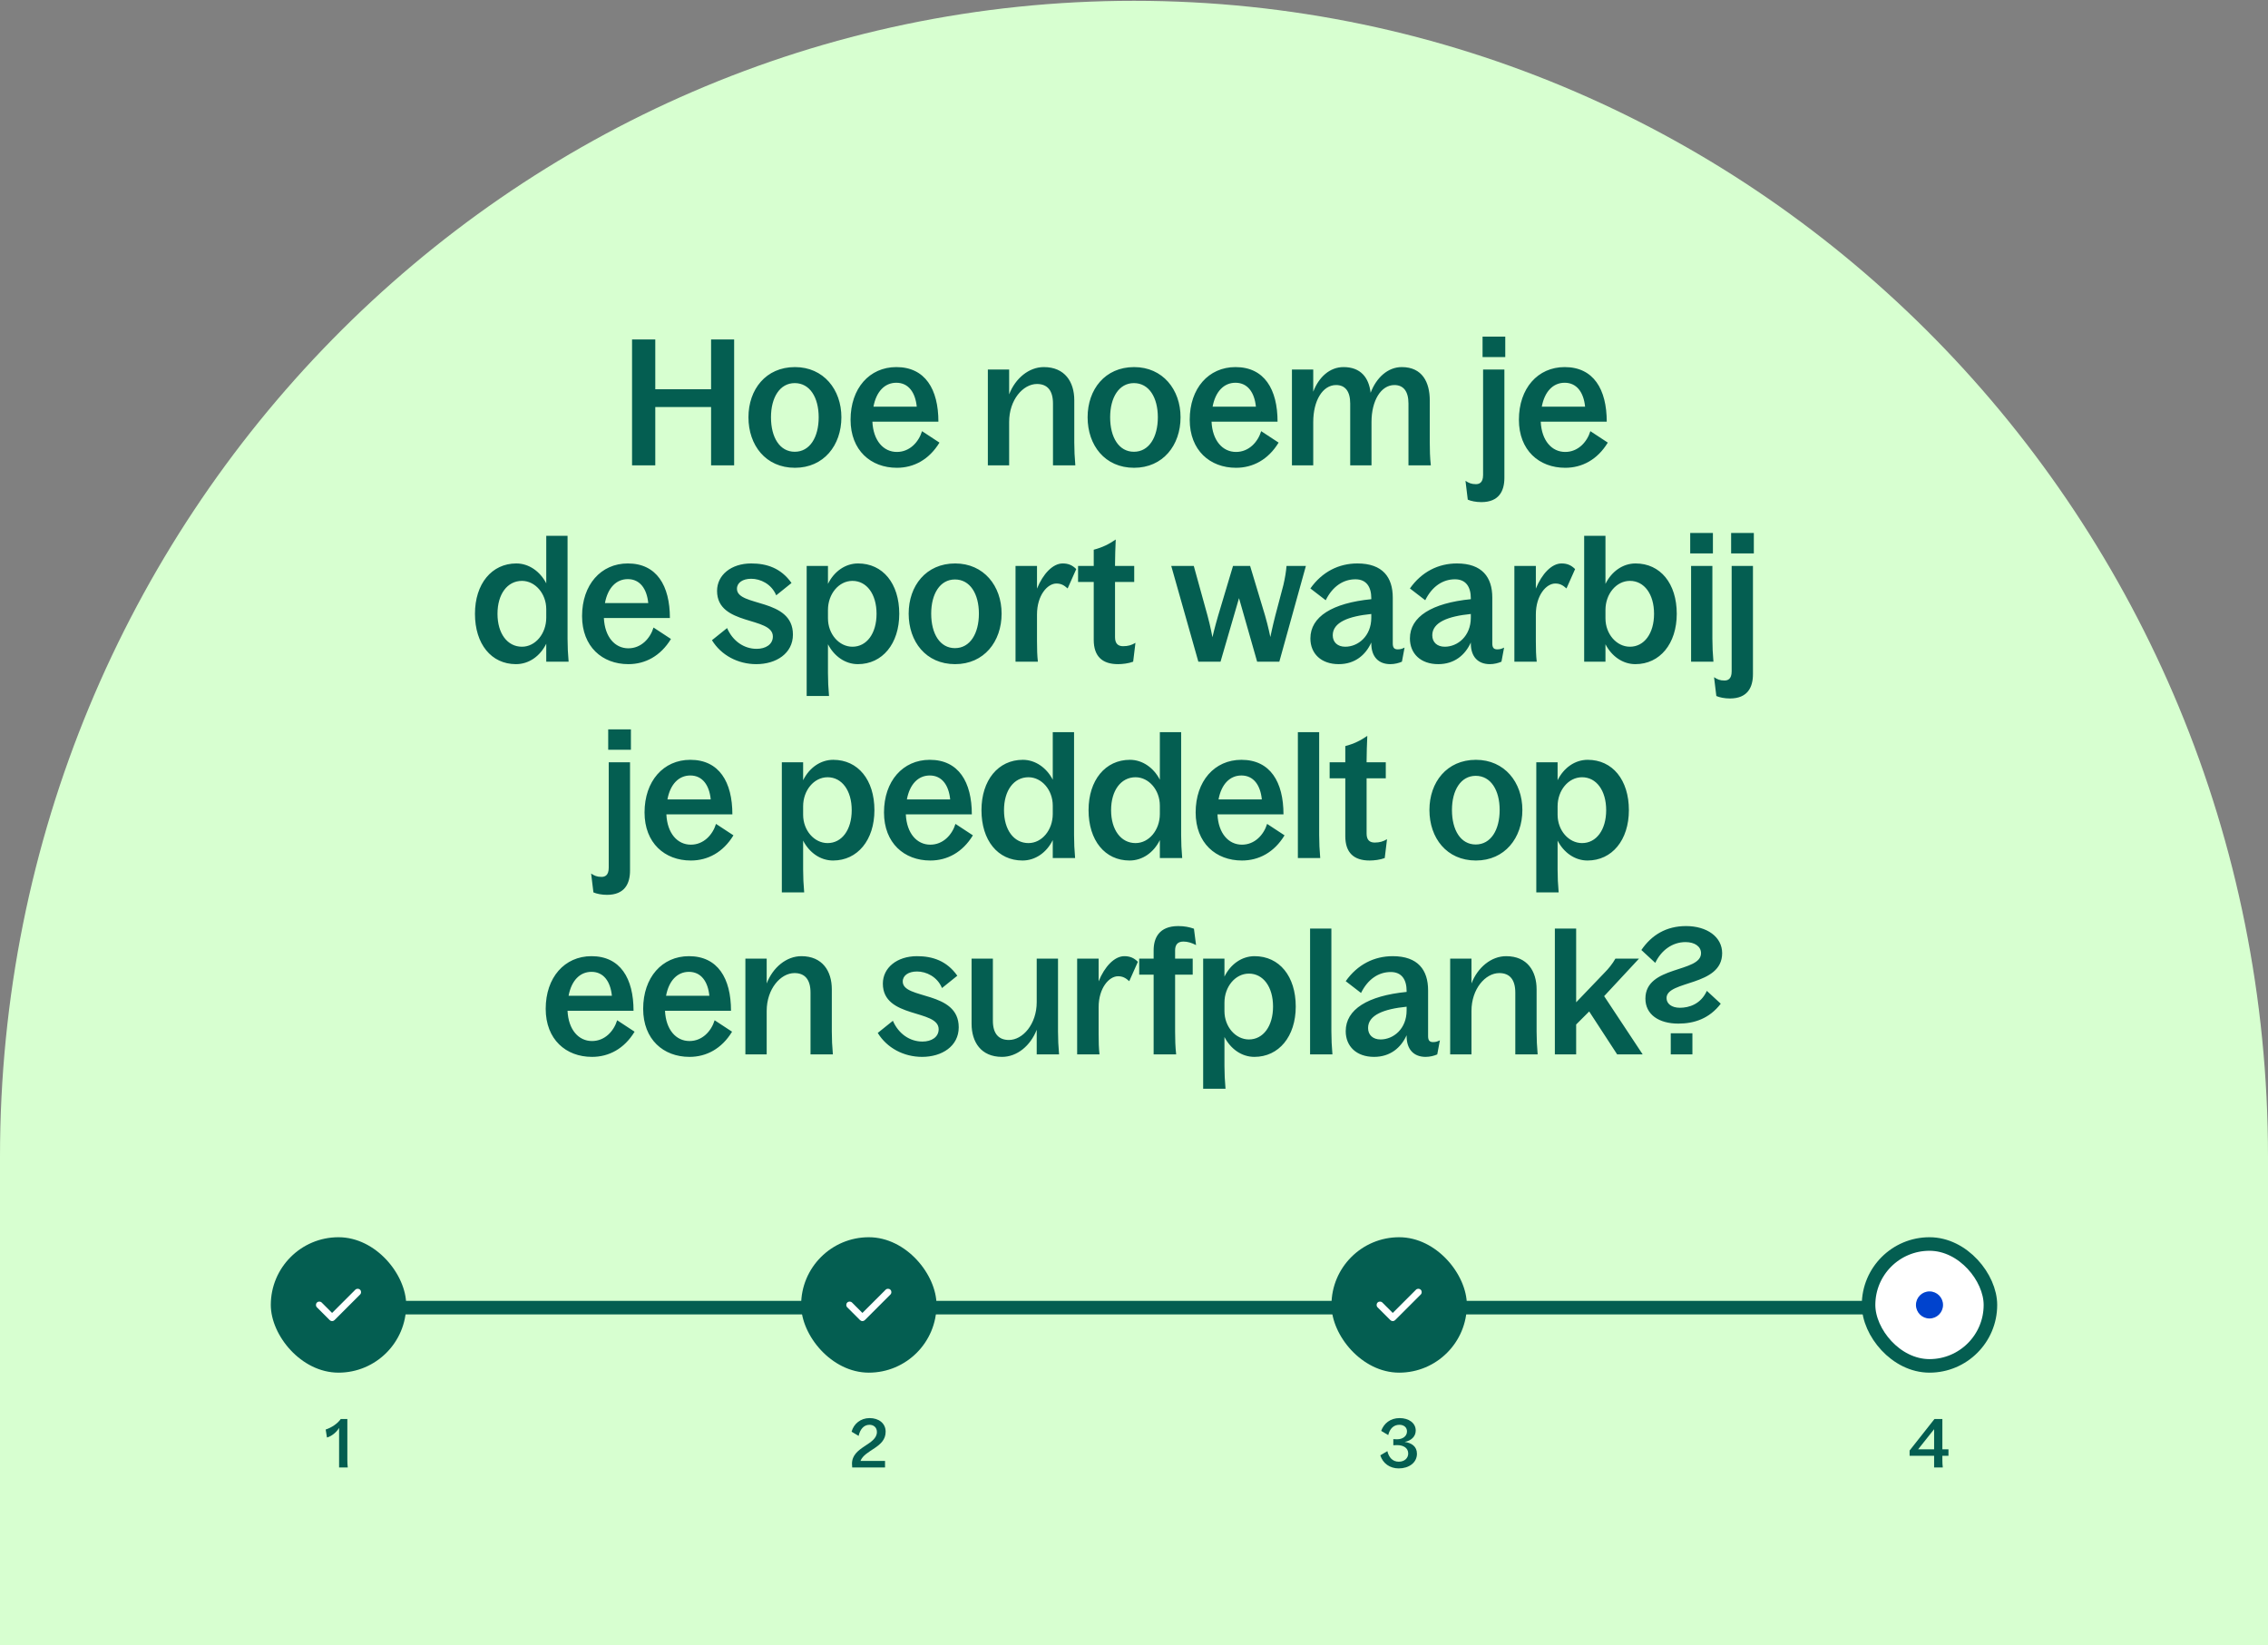 <svg width="335" height="243" viewBox="0 0 335 243" fill="none" xmlns="http://www.w3.org/2000/svg">
<rect x="0" y="0" width="335" height="243" fill="#808080" stroke="none"/>
<path d="M167.5 0.119C259.947 0.119 335 76.604 335 170.816V242.994H0V170.816C0 76.604 75.053 0.119 167.5 0.119Z" fill="#D7FFD0"/>
<path d="M105.032 68.721V60.115H96.79V68.721H93.359V50.131H96.79V57.489H105.032V50.131H108.438V68.721H105.032ZM117.416 69.085C113.1 69.085 110.552 65.757 110.552 61.623C110.552 57.515 113.126 54.213 117.416 54.213C121.654 54.213 124.28 57.541 124.28 61.623C124.28 65.757 121.68 69.085 117.416 69.085ZM113.88 61.623C113.88 64.613 115.18 66.719 117.39 66.719C119.626 66.719 120.926 64.561 120.926 61.623C120.926 58.711 119.626 56.579 117.39 56.579C115.18 56.579 113.88 58.711 113.88 61.623ZM132.473 69.085C128.625 69.085 125.635 66.511 125.635 61.987C125.635 57.359 128.417 54.213 132.395 54.213C136.659 54.213 138.609 57.489 138.609 62.273H128.859C128.989 65.081 130.497 66.745 132.473 66.745C134.371 66.745 135.697 65.289 136.191 63.677L138.765 65.367C137.231 67.889 134.969 69.085 132.473 69.085ZM129.015 60.063H135.411C135.203 57.957 134.189 56.527 132.395 56.527C130.679 56.527 129.431 57.827 129.015 60.063ZM145.913 68.721V54.577H149.059V58.243C149.969 55.877 151.971 54.213 154.181 54.213C157.301 54.213 158.679 56.423 158.679 59.101V65.341C158.679 66.407 158.731 67.577 158.835 68.721H155.533V59.595C155.533 57.697 154.727 56.709 153.167 56.709C151.113 56.709 149.059 59.049 149.059 62.299V68.721H145.913ZM167.512 69.085C163.196 69.085 160.648 65.757 160.648 61.623C160.648 57.515 163.222 54.213 167.512 54.213C171.75 54.213 174.376 57.541 174.376 61.623C174.376 65.757 171.776 69.085 167.512 69.085ZM163.976 61.623C163.976 64.613 165.276 66.719 167.486 66.719C169.722 66.719 171.022 64.561 171.022 61.623C171.022 58.711 169.722 56.579 167.486 56.579C165.276 56.579 163.976 58.711 163.976 61.623ZM182.568 69.085C178.72 69.085 175.73 66.511 175.73 61.987C175.73 57.359 178.512 54.213 182.49 54.213C186.754 54.213 188.704 57.489 188.704 62.273H178.954C179.084 65.081 180.592 66.745 182.568 66.745C184.466 66.745 185.792 65.289 186.286 63.677L188.86 65.367C187.326 67.889 185.064 69.085 182.568 69.085ZM179.11 60.063H185.506C185.298 57.957 184.284 56.527 182.49 56.527C180.774 56.527 179.526 57.827 179.11 60.063ZM208.041 59.595C208.041 57.775 207.287 56.865 205.961 56.865C203.985 56.865 202.581 59.153 202.581 62.325V68.721H199.435V59.595C199.435 57.775 198.681 56.865 197.355 56.865C195.353 56.865 193.975 59.179 193.975 62.325V68.721H190.829V54.577H193.975V57.853C194.781 55.721 196.393 54.213 198.447 54.213C200.995 54.213 202.191 55.773 202.451 58.009C203.283 55.799 204.973 54.213 207.053 54.213C210.095 54.213 211.187 56.475 211.187 59.127V65.341C211.187 66.407 211.213 67.577 211.343 68.721H208.041V59.595ZM218.803 74.155C218.023 74.155 217.269 73.999 216.801 73.791L216.463 71.009C216.931 71.321 217.321 71.503 217.997 71.503C218.465 71.503 219.063 71.321 219.063 70.151V54.577H222.209V70.567C222.209 72.491 221.429 74.155 218.803 74.155ZM218.985 52.731V49.715H222.339V52.731H218.985ZM231.191 69.085C227.343 69.085 224.353 66.511 224.353 61.987C224.353 57.359 227.135 54.213 231.113 54.213C235.377 54.213 237.327 57.489 237.327 62.273H227.577C227.707 65.081 229.215 66.745 231.191 66.745C233.089 66.745 234.415 65.289 234.909 63.677L237.483 65.367C235.949 67.889 233.687 69.085 231.191 69.085ZM227.733 60.063H234.129C233.921 57.957 232.907 56.527 231.113 56.527C229.397 56.527 228.149 57.827 227.733 60.063ZM76.214 98.085C72.574 98.085 70.156 95.121 70.156 90.649C70.156 86.229 72.626 83.213 76.266 83.213C78.112 83.213 79.776 84.383 80.686 86.151V79.131H83.832V94.341C83.832 95.433 83.884 96.577 83.988 97.721H80.686V95.069C79.776 96.915 78.112 98.085 76.214 98.085ZM73.484 90.649C73.484 93.561 74.94 95.511 77.098 95.511C79.1 95.511 80.686 93.561 80.686 91.221V89.973C80.686 87.659 79.048 85.787 77.098 85.787C74.94 85.787 73.484 87.737 73.484 90.649ZM92.812 98.085C88.965 98.085 85.975 95.511 85.975 90.987C85.975 86.359 88.757 83.213 92.734 83.213C96.999 83.213 98.948 86.489 98.948 91.273H89.198C89.329 94.081 90.837 95.745 92.812 95.745C94.71 95.745 96.037 94.289 96.531 92.677L99.105 94.367C97.57 96.889 95.308 98.085 92.812 98.085ZM89.355 89.063H95.751C95.543 86.957 94.528 85.527 92.734 85.527C91.019 85.527 89.77 86.827 89.355 89.063ZM111.713 98.085C108.983 98.085 106.513 96.759 105.161 94.549L107.397 92.755C108.229 94.679 109.893 95.823 111.765 95.823C113.091 95.823 114.157 95.173 114.157 94.003C114.157 91.013 105.915 92.469 105.915 87.269C105.915 84.929 107.995 83.213 110.959 83.213C113.247 83.213 115.353 83.889 116.913 86.099L114.651 87.919C113.949 86.229 112.311 85.475 110.959 85.475C109.711 85.475 108.853 86.047 108.853 86.957C108.853 89.661 117.121 88.257 117.121 93.717C117.121 96.499 114.651 98.085 111.713 98.085ZM126.717 98.085C124.845 98.085 123.207 96.915 122.297 95.147V99.411C122.297 100.477 122.349 101.647 122.453 102.791H119.151V83.577H122.297V86.229C123.207 84.383 124.871 83.213 126.743 83.213C130.409 83.213 132.827 86.177 132.827 90.649C132.827 95.069 130.331 98.085 126.717 98.085ZM122.297 91.325C122.297 93.639 123.935 95.511 125.911 95.511C128.017 95.511 129.473 93.561 129.473 90.649C129.473 87.737 128.017 85.787 125.911 85.787C123.883 85.787 122.297 87.737 122.297 90.077V91.325ZM141.08 98.085C136.764 98.085 134.216 94.757 134.216 90.623C134.216 86.515 136.79 83.213 141.08 83.213C145.318 83.213 147.944 86.541 147.944 90.623C147.944 94.757 145.344 98.085 141.08 98.085ZM137.544 90.623C137.544 93.613 138.844 95.719 141.054 95.719C143.29 95.719 144.59 93.561 144.59 90.623C144.59 87.711 143.29 85.579 141.054 85.579C138.844 85.579 137.544 87.711 137.544 90.623ZM150.001 97.721V83.577H153.173V86.931C154.057 84.747 155.513 83.213 156.969 83.213C157.801 83.213 158.399 83.473 158.971 84.045L157.697 86.905C157.151 86.411 156.709 86.177 156.033 86.177C154.733 86.177 153.173 87.893 153.173 90.753V94.705C153.173 95.901 153.199 96.811 153.303 97.721H150.001ZM165.14 98.085C162.8 98.085 161.552 96.915 161.552 94.497V85.943H159.238V83.577H161.552V81.185C162.826 80.847 163.788 80.379 164.802 79.677C164.75 80.925 164.698 82.225 164.698 83.343V83.577H167.532V85.943H164.698V94.107C164.698 95.069 165.166 95.433 165.894 95.433C166.622 95.433 167.142 95.277 167.714 94.939L167.376 97.721C166.7 97.981 165.79 98.085 165.14 98.085ZM177.005 97.721L173.001 83.577H176.329L178.357 90.909C178.799 92.521 179.085 94.107 179.085 94.107C179.085 94.107 179.449 92.547 179.917 90.961L182.127 83.577H184.649L186.859 90.909C187.327 92.521 187.639 94.081 187.639 94.081C187.639 94.081 187.951 92.547 188.367 90.935L189.563 86.411C189.823 85.293 189.953 84.461 190.031 83.577H192.891L188.965 97.721H185.689L183.011 88.335L180.281 97.721H177.005ZM205.358 98.085C203.642 98.085 202.55 97.019 202.55 95.017V94.887C201.718 96.733 200.132 98.085 197.74 98.085C195.14 98.085 193.554 96.525 193.554 94.289C193.554 91.065 196.804 89.063 202.55 88.491V88.361C202.55 86.671 201.822 85.553 200.21 85.553C198.416 85.553 196.83 86.593 195.816 88.647L193.554 86.905C195.296 84.435 197.766 83.213 200.496 83.213C204.24 83.213 205.722 85.267 205.722 88.257V95.017C205.722 95.641 205.93 95.901 206.45 95.901C206.788 95.901 207.048 95.849 207.464 95.641L207.074 97.721C206.606 97.929 205.982 98.085 205.358 98.085ZM196.856 93.821C196.856 94.861 197.584 95.511 198.702 95.511C200.6 95.511 202.55 93.951 202.55 91.221V90.675C199.196 91.013 196.856 91.897 196.856 93.821ZM220.059 98.085C218.343 98.085 217.251 97.019 217.251 95.017V94.887C216.419 96.733 214.833 98.085 212.441 98.085C209.841 98.085 208.255 96.525 208.255 94.289C208.255 91.065 211.505 89.063 217.251 88.491V88.361C217.251 86.671 216.523 85.553 214.911 85.553C213.117 85.553 211.531 86.593 210.517 88.647L208.255 86.905C209.997 84.435 212.467 83.213 215.197 83.213C218.941 83.213 220.423 85.267 220.423 88.257V95.017C220.423 95.641 220.631 95.901 221.151 95.901C221.489 95.901 221.749 95.849 222.165 95.641L221.775 97.721C221.307 97.929 220.683 98.085 220.059 98.085ZM211.557 93.821C211.557 94.861 212.285 95.511 213.403 95.511C215.301 95.511 217.251 93.951 217.251 91.221V90.675C213.897 91.013 211.557 91.897 211.557 93.821ZM223.684 97.721V83.577H226.856V86.931C227.74 84.747 229.196 83.213 230.652 83.213C231.484 83.213 232.082 83.473 232.654 84.045L231.38 86.905C230.834 86.411 230.392 86.177 229.716 86.177C228.416 86.177 226.856 87.893 226.856 90.753V94.705C226.856 95.901 226.882 96.811 226.986 97.721H223.684ZM241.559 98.085C239.687 98.085 238.049 96.915 237.139 95.147V97.721H233.993V79.131H237.139V86.229C238.049 84.383 239.713 83.213 241.585 83.213C245.251 83.213 247.669 86.177 247.669 90.649C247.669 95.069 245.173 98.085 241.559 98.085ZM237.139 91.325C237.139 93.639 238.777 95.511 240.753 95.511C242.859 95.511 244.315 93.561 244.315 90.649C244.315 87.737 242.859 85.787 240.753 85.787C238.725 85.787 237.139 87.737 237.139 90.077V91.325ZM249.786 97.721V83.577H252.932V94.341C252.932 95.433 252.984 96.577 253.088 97.721H249.786ZM249.656 81.731V78.715H253.01V81.731H249.656ZM255.518 103.155C254.738 103.155 253.984 102.999 253.516 102.791L253.178 100.009C253.646 100.321 254.036 100.503 254.712 100.503C255.18 100.503 255.778 100.321 255.778 99.151V83.577H258.924V99.567C258.924 101.491 258.144 103.155 255.518 103.155ZM255.7 81.731V78.715H259.054V81.731H255.7ZM89.654 132.155C88.874 132.155 88.12 131.999 87.652 131.791L87.314 129.009C87.782 129.321 88.172 129.503 88.848 129.503C89.316 129.503 89.914 129.321 89.914 128.151V112.577H93.06V128.567C93.06 130.491 92.28 132.155 89.654 132.155ZM89.836 110.731V107.715H93.19V110.731H89.836ZM102.042 127.085C98.194 127.085 95.204 124.511 95.204 119.987C95.204 115.359 97.986 112.213 101.964 112.213C106.228 112.213 108.178 115.489 108.178 120.273H98.428C98.558 123.081 100.066 124.745 102.042 124.745C103.94 124.745 105.266 123.289 105.76 121.677L108.334 123.367C106.8 125.889 104.538 127.085 102.042 127.085ZM98.584 118.063H104.98C104.772 115.957 103.758 114.527 101.964 114.527C100.248 114.527 99 115.827 98.584 118.063ZM123.048 127.085C121.176 127.085 119.538 125.915 118.628 124.147V128.411C118.628 129.477 118.68 130.647 118.784 131.791H115.482V112.577H118.628V115.229C119.538 113.383 121.202 112.213 123.074 112.213C126.74 112.213 129.158 115.177 129.158 119.649C129.158 124.069 126.662 127.085 123.048 127.085ZM118.628 120.325C118.628 122.639 120.266 124.511 122.242 124.511C124.348 124.511 125.804 122.561 125.804 119.649C125.804 116.737 124.348 114.787 122.242 114.787C120.214 114.787 118.628 116.737 118.628 119.077V120.325ZM137.411 127.085C133.563 127.085 130.573 124.511 130.573 119.987C130.573 115.359 133.355 112.213 137.333 112.213C141.597 112.213 143.547 115.489 143.547 120.273H133.797C133.927 123.081 135.435 124.745 137.411 124.745C139.309 124.745 140.635 123.289 141.129 121.677L143.703 123.367C142.169 125.889 139.907 127.085 137.411 127.085ZM133.953 118.063H140.349C140.141 115.957 139.127 114.527 137.333 114.527C135.617 114.527 134.369 115.827 133.953 118.063ZM151.028 127.085C147.388 127.085 144.97 124.121 144.97 119.649C144.97 115.229 147.44 112.213 151.08 112.213C152.926 112.213 154.59 113.383 155.5 115.151V108.131H158.646V123.341C158.646 124.433 158.698 125.577 158.802 126.721H155.5V124.069C154.59 125.915 152.926 127.085 151.028 127.085ZM148.298 119.649C148.298 122.561 149.754 124.511 151.912 124.511C153.914 124.511 155.5 122.561 155.5 120.221V118.973C155.5 116.659 153.862 114.787 151.912 114.787C149.754 114.787 148.298 116.737 148.298 119.649ZM166.846 127.085C163.206 127.085 160.788 124.121 160.788 119.649C160.788 115.229 163.258 112.213 166.898 112.213C168.744 112.213 170.408 113.383 171.318 115.151V108.131H174.464V123.341C174.464 124.433 174.516 125.577 174.62 126.721H171.318V124.069C170.408 125.915 168.744 127.085 166.846 127.085ZM164.116 119.649C164.116 122.561 165.572 124.511 167.73 124.511C169.732 124.511 171.318 122.561 171.318 120.221V118.973C171.318 116.659 169.68 114.787 167.73 114.787C165.572 114.787 164.116 116.737 164.116 119.649ZM183.444 127.085C179.596 127.085 176.606 124.511 176.606 119.987C176.606 115.359 179.388 112.213 183.366 112.213C187.63 112.213 189.58 115.489 189.58 120.273H179.83C179.96 123.081 181.468 124.745 183.444 124.745C185.342 124.745 186.668 123.289 187.162 121.677L189.736 123.367C188.202 125.889 185.94 127.085 183.444 127.085ZM179.986 118.063H186.382C186.174 115.957 185.16 114.527 183.366 114.527C181.65 114.527 180.402 115.827 179.986 118.063ZM191.705 126.721V108.131H194.851V123.341C194.851 124.407 194.903 125.577 195.007 126.721H191.705ZM202.299 127.085C199.959 127.085 198.711 125.915 198.711 123.497V114.943H196.397V112.577H198.711V110.185C199.985 109.847 200.947 109.379 201.961 108.677C201.909 109.925 201.857 111.225 201.857 112.343V112.577H204.691V114.943H201.857V123.107C201.857 124.069 202.325 124.433 203.053 124.433C203.781 124.433 204.301 124.277 204.873 123.939L204.535 126.721C203.859 126.981 202.949 127.085 202.299 127.085ZM218.001 127.085C213.685 127.085 211.137 123.757 211.137 119.623C211.137 115.515 213.711 112.213 218.001 112.213C222.239 112.213 224.865 115.541 224.865 119.623C224.865 123.757 222.265 127.085 218.001 127.085ZM214.465 119.623C214.465 122.613 215.765 124.719 217.975 124.719C220.211 124.719 221.511 122.561 221.511 119.623C221.511 116.711 220.211 114.579 217.975 114.579C215.765 114.579 214.465 116.711 214.465 119.623ZM234.488 127.085C232.616 127.085 230.978 125.915 230.068 124.147V128.411C230.068 129.477 230.12 130.647 230.224 131.791H226.922V112.577H230.068V115.229C230.978 113.383 232.642 112.213 234.514 112.213C238.18 112.213 240.598 115.177 240.598 119.649C240.598 124.069 238.102 127.085 234.488 127.085ZM230.068 120.325C230.068 122.639 231.706 124.511 233.682 124.511C235.788 124.511 237.244 122.561 237.244 119.649C237.244 116.737 235.788 114.787 233.682 114.787C231.654 114.787 230.068 116.737 230.068 119.077V120.325ZM87.442 156.085C83.594 156.085 80.604 153.511 80.604 148.987C80.604 144.359 83.386 141.213 87.364 141.213C91.628 141.213 93.578 144.489 93.578 149.273H83.828C83.958 152.081 85.466 153.745 87.442 153.745C89.34 153.745 90.666 152.289 91.16 150.677L93.734 152.367C92.2 154.889 89.938 156.085 87.442 156.085ZM83.984 147.063H90.38C90.172 144.957 89.158 143.527 87.364 143.527C85.648 143.527 84.4 144.827 83.984 147.063ZM101.839 156.085C97.991 156.085 95.001 153.511 95.001 148.987C95.001 144.359 97.783 141.213 101.761 141.213C106.025 141.213 107.975 144.489 107.975 149.273H98.225C98.355 152.081 99.863 153.745 101.839 153.745C103.737 153.745 105.063 152.289 105.557 150.677L108.131 152.367C106.597 154.889 104.335 156.085 101.839 156.085ZM98.381 147.063H104.777C104.569 144.957 103.555 143.527 101.761 143.527C100.045 143.527 98.797 144.827 98.381 147.063ZM110.099 155.721V141.577H113.245V145.243C114.155 142.877 116.157 141.213 118.367 141.213C121.487 141.213 122.865 143.423 122.865 146.101V152.341C122.865 153.407 122.917 154.577 123.021 155.721H119.719V146.595C119.719 144.697 118.913 143.709 117.353 143.709C115.299 143.709 113.245 146.049 113.245 149.299V155.721H110.099ZM136.202 156.085C133.472 156.085 131.002 154.759 129.65 152.549L131.886 150.755C132.718 152.679 134.382 153.823 136.254 153.823C137.58 153.823 138.646 153.173 138.646 152.003C138.646 149.013 130.404 150.469 130.404 145.269C130.404 142.929 132.484 141.213 135.448 141.213C137.736 141.213 139.842 141.889 141.402 144.099L139.14 145.919C138.438 144.229 136.8 143.475 135.448 143.475C134.2 143.475 133.342 144.047 133.342 144.957C133.342 147.661 141.61 146.257 141.61 151.717C141.61 154.499 139.14 156.085 136.202 156.085ZM146.656 150.755C146.656 152.627 147.488 153.589 149.022 153.589C151.076 153.589 153.13 151.249 153.13 147.999V141.577H156.276V152.341C156.276 153.407 156.328 154.577 156.432 155.721H153.13V152.081C152.22 154.421 150.244 156.085 148.008 156.085C144.888 156.085 143.51 153.875 143.51 151.197V141.577H146.656V150.755ZM159.103 155.721V141.577H162.275V144.931C163.159 142.747 164.615 141.213 166.071 141.213C166.903 141.213 167.501 141.473 168.073 142.045L166.799 144.905C166.253 144.411 165.811 144.177 165.135 144.177C163.835 144.177 162.275 145.893 162.275 148.753V152.705C162.275 153.901 162.301 154.811 162.405 155.721H159.103ZM168.268 143.943V141.577H170.4V140.355C170.4 138.561 171.18 136.767 174.04 136.767C174.95 136.767 175.704 136.923 176.354 137.157L176.666 139.575C176.016 139.237 175.418 139.055 174.794 139.055C173.91 139.055 173.572 139.575 173.572 140.355V141.577H176.172V143.943H173.572V152.341C173.572 153.433 173.598 154.577 173.728 155.721H170.4V143.943H168.268ZM185.281 156.085C183.409 156.085 181.771 154.915 180.861 153.147V157.411C180.861 158.477 180.913 159.647 181.017 160.791H177.715V141.577H180.861V144.229C181.771 142.383 183.435 141.213 185.307 141.213C188.973 141.213 191.391 144.177 191.391 148.649C191.391 153.069 188.895 156.085 185.281 156.085ZM180.861 149.325C180.861 151.639 182.499 153.511 184.475 153.511C186.581 153.511 188.037 151.561 188.037 148.649C188.037 145.737 186.581 143.787 184.475 143.787C182.447 143.787 180.861 145.737 180.861 148.077V149.325ZM193.508 155.721V137.131H196.654V152.341C196.654 153.407 196.706 154.577 196.81 155.721H193.508ZM210.576 156.085C208.86 156.085 207.768 155.019 207.768 153.017V152.887C206.936 154.733 205.35 156.085 202.958 156.085C200.358 156.085 198.772 154.525 198.772 152.289C198.772 149.065 202.022 147.063 207.768 146.491V146.361C207.768 144.671 207.04 143.553 205.428 143.553C203.634 143.553 202.048 144.593 201.034 146.647L198.772 144.905C200.514 142.435 202.984 141.213 205.714 141.213C209.458 141.213 210.94 143.267 210.94 146.257V153.017C210.94 153.641 211.148 153.901 211.668 153.901C212.006 153.901 212.266 153.849 212.682 153.641L212.292 155.721C211.824 155.929 211.2 156.085 210.576 156.085ZM202.074 151.821C202.074 152.861 202.802 153.511 203.92 153.511C205.818 153.511 207.768 151.951 207.768 149.221V148.675C204.414 149.013 202.074 149.897 202.074 151.821ZM214.201 155.721V141.577H217.347V145.243C218.257 142.877 220.259 141.213 222.469 141.213C225.589 141.213 226.967 143.423 226.967 146.101V152.341C226.967 153.407 227.019 154.577 227.123 155.721H223.821V146.595C223.821 144.697 223.015 143.709 221.455 143.709C219.401 143.709 217.347 146.049 217.347 149.299V155.721H214.201ZM229.664 155.721V137.131H232.81V148.025L237.022 143.631C237.568 143.085 238.166 142.357 238.608 141.577H242.092L236.944 147.115L242.638 155.721H238.868L234.734 149.377L232.81 151.301V155.721H229.664ZM247.901 151.171C245.015 151.171 243.039 149.819 243.039 147.479C243.039 142.565 251.255 143.683 251.255 140.771C251.255 139.783 250.319 139.133 248.967 139.133C246.991 139.133 245.353 140.381 244.495 142.201L242.441 140.303C243.949 138.093 246.107 136.767 249.045 136.767C252.113 136.767 254.375 138.353 254.375 140.771C254.375 145.711 246.159 144.749 246.159 147.401C246.159 148.233 246.913 148.831 248.135 148.831C249.435 148.831 251.203 148.337 252.113 146.335L254.167 148.233C252.477 150.443 250.241 151.171 247.901 151.171ZM246.783 155.721V152.601H249.981V155.721H246.783Z" fill="#045E51"/>
<rect width="78" height="2" transform="translate(50.92 192.118)" fill="#045E51"/>
<rect width="79" height="2" transform="translate(128.92 192.118)" fill="#045E51"/>
<rect width="78" height="2" transform="translate(207.92 192.118)" fill="#045E51"/>
<rect x="40" y="182.721" width="20" height="20" rx="10" fill="#045E51"/>
<path d="M49.053 195.108C48.92 195.108 48.793 195.055 48.7 194.961L46.813 193.075C46.62 192.881 46.62 192.561 46.813 192.368C47.007 192.175 47.327 192.175 47.52 192.368L49.053 193.901L52.48 190.475C52.673 190.281 52.993 190.281 53.187 190.475C53.38 190.668 53.38 190.988 53.187 191.181L49.407 194.961C49.313 195.055 49.187 195.108 49.053 195.108Z" fill="white"/>
<path d="M50.086 210.881C49.716 211.511 48.986 212.111 48.296 212.301L48.106 211.121C48.996 210.831 49.876 210.231 50.326 209.571H51.306V215.621C51.306 216.041 51.326 216.371 51.366 216.721H50.086V210.881Z" fill="#045E51"/>
<rect x="118.333" y="182.721" width="20" height="20" rx="10" fill="#045E51"/>
<path d="M127.386 195.108C127.253 195.108 127.126 195.055 127.033 194.961L125.146 193.075C124.953 192.881 124.953 192.561 125.146 192.368C125.34 192.175 125.66 192.175 125.853 192.368L127.386 193.901L130.813 190.475C131.006 190.281 131.326 190.281 131.52 190.475C131.713 190.668 131.713 190.988 131.52 191.181L127.74 194.961C127.646 195.055 127.52 195.108 127.386 195.108Z" fill="white"/>
<path d="M125.876 216.721C125.856 216.541 125.846 216.371 125.846 216.171C125.846 213.631 129.526 213.411 129.526 211.481C129.526 210.831 129.066 210.421 128.426 210.421C127.556 210.421 127.026 211.141 126.826 212.061L125.786 211.441C126.096 210.281 127.116 209.431 128.446 209.431C129.796 209.431 130.816 210.191 130.816 211.441C130.816 213.801 127.756 214.081 127.096 215.761H130.726V216.721H125.876Z" fill="#045E51"/>
<rect x="196.667" y="182.721" width="20" height="20" rx="10" fill="#045E51"/>
<path d="M205.72 195.108C205.587 195.108 205.46 195.055 205.367 194.961L203.48 193.075C203.287 192.881 203.287 192.561 203.48 192.368C203.673 192.175 203.993 192.175 204.187 192.368L205.72 193.901L209.147 190.475C209.34 190.281 209.66 190.281 209.853 190.475C210.047 190.668 210.047 190.988 209.853 191.181L206.073 194.961C205.98 195.055 205.853 195.108 205.72 195.108Z" fill="white"/>
<path d="M206.603 216.861C205.283 216.861 204.253 216.111 203.883 214.931L204.923 214.311C205.143 215.251 205.703 215.871 206.613 215.871C207.433 215.871 208.003 215.361 208.003 214.661C208.003 213.821 207.273 213.421 206.353 213.421C206.163 213.421 205.983 213.421 205.803 213.441V212.541C206.003 212.561 206.193 212.561 206.353 212.561C207.153 212.561 207.823 212.131 207.823 211.391C207.823 210.801 207.363 210.421 206.693 210.421C205.853 210.421 205.273 211.001 205.053 211.941L204.013 211.321C204.403 210.221 205.353 209.431 206.733 209.431C208.073 209.431 209.113 210.141 209.113 211.271C209.113 212.161 208.433 212.771 207.483 212.951C208.503 213.101 209.293 213.611 209.293 214.701C209.293 216.041 208.073 216.861 206.603 216.861Z" fill="#045E51"/>
<rect x="276" y="183.721" width="18" height="18" rx="9" fill="white"/>
<rect x="276" y="183.721" width="18" height="18" rx="9" stroke="#045E51" stroke-width="2"/>
<circle cx="285" cy="192.721" r="2" fill="#0043CE"/>
<path d="M285.682 216.721V215.001H282.062V214.221L285.732 209.571H286.902V214.041H287.802V215.001H286.902V215.671C286.902 216.021 286.922 216.371 286.962 216.721H285.682ZM283.322 214.041H285.682V211.071L283.322 214.041Z" fill="#045E51"/>
</svg>
